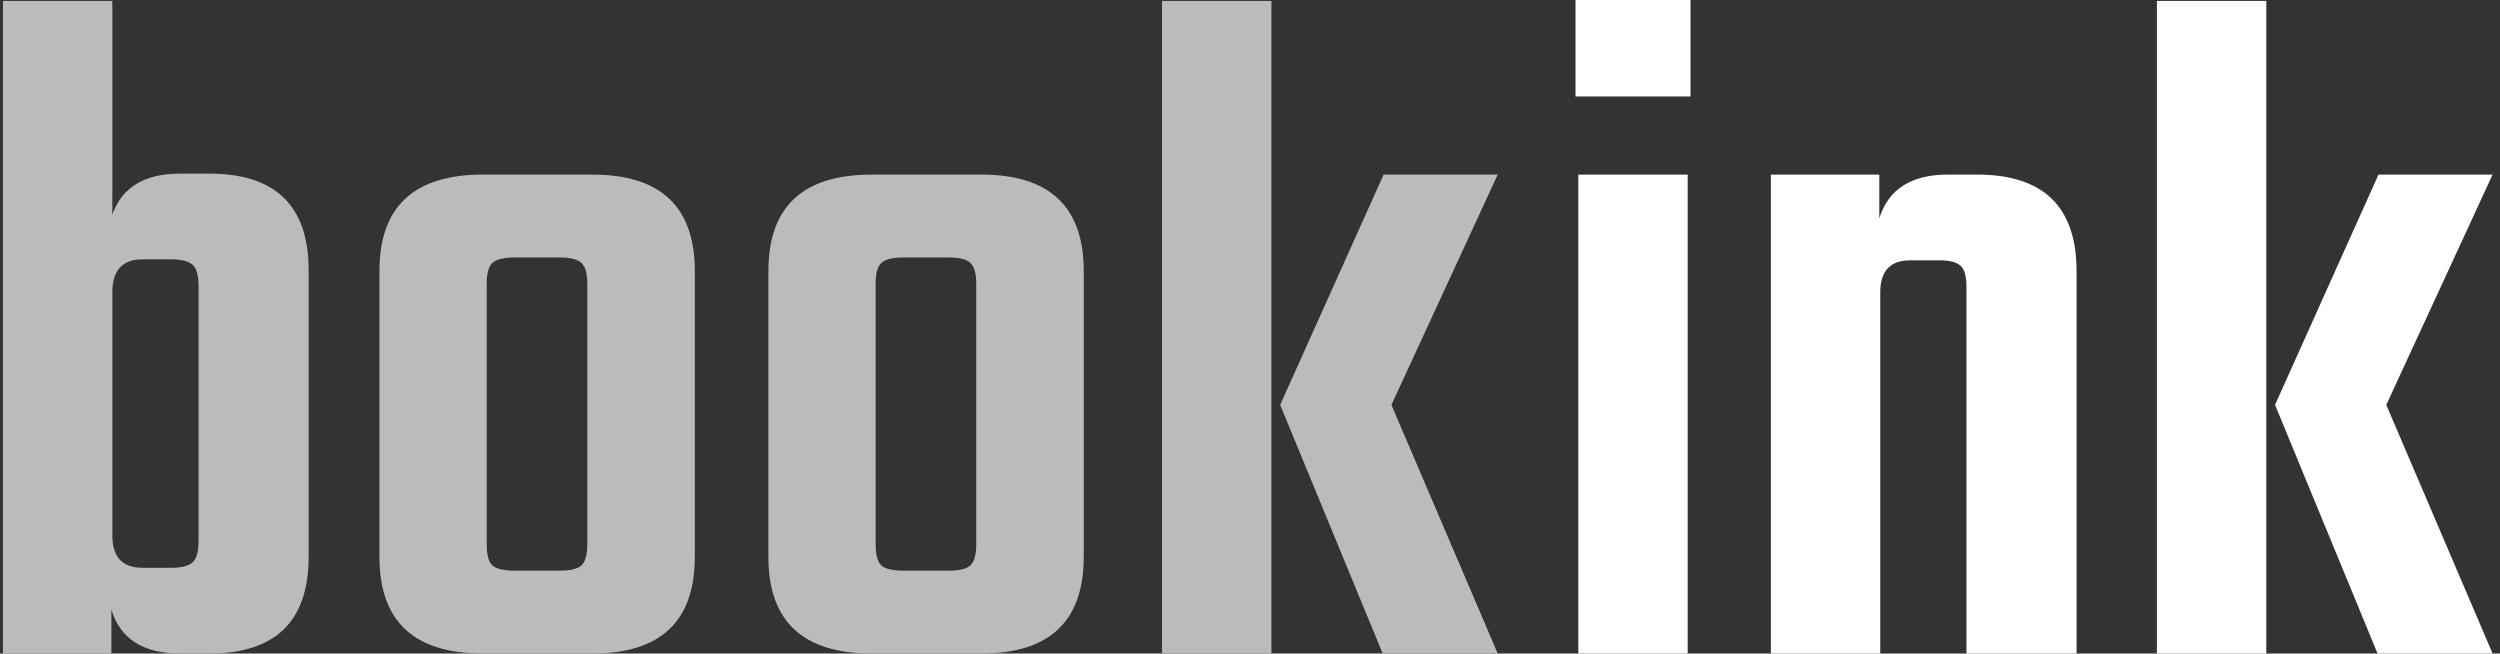 <svg width="241" height="63" viewBox="0 0 241 63" fill="none" xmlns="http://www.w3.org/2000/svg">
<rect x="0" y="0" width="241" height="63" fill="#333333" stroke="none"/>
<path d="M17.365 16.737H20.166C26.553 16.737 29.753 19.837 29.753 26.035V53.678C29.753 59.895 26.553 63 20.166 63H17.365C13.812 63 11.603 61.593 10.738 58.775V63H0.286V0.092H10.829V20.686C11.751 18.057 13.932 16.737 17.365 16.737ZM19.141 52.186V27.551C19.141 26.541 18.947 25.869 18.572 25.53C18.19 25.18 17.507 25.002 16.522 25.002H13.721C11.791 25.002 10.829 26.07 10.829 28.194V51.612C10.829 53.696 11.791 54.734 13.721 54.734H16.522C17.507 54.734 18.19 54.562 18.572 54.206C18.947 53.856 19.141 53.185 19.141 52.186Z" fill="#BBBBBB"/>
<path d="M46.552 16.829H57.096C63.682 16.829 66.979 19.928 66.979 26.128V53.678C66.979 59.895 63.682 63 57.096 63H46.552C39.903 63 36.578 59.895 36.578 53.678V26.128C36.578 19.928 39.903 16.829 46.552 16.829ZM56.617 52.462V27.367C56.617 26.357 56.424 25.686 56.048 25.347C55.684 24.997 54.978 24.819 53.93 24.819H49.626C48.562 24.819 47.839 24.997 47.463 25.347C47.099 25.686 46.916 26.357 46.916 27.367V52.462C46.916 53.472 47.099 54.155 47.463 54.505C47.839 54.844 48.562 55.01 49.626 55.01H53.93C54.978 55.01 55.684 54.844 56.048 54.505C56.424 54.155 56.617 53.472 56.617 52.462Z" fill="#BBBBBB"/>
<path d="M84.047 16.829H94.59C101.177 16.829 104.473 19.928 104.473 26.128V53.678C104.473 59.895 101.177 63 94.59 63H84.047C77.397 63 74.073 59.895 74.073 53.678V26.128C74.073 19.928 77.397 16.829 84.047 16.829ZM94.112 52.462V27.367C94.112 26.357 93.918 25.686 93.543 25.347C93.178 24.997 92.472 24.819 91.425 24.819H87.121C86.056 24.819 85.333 24.997 84.958 25.347C84.593 25.686 84.411 26.357 84.411 27.367V52.462C84.411 53.472 84.593 54.155 84.958 54.505C85.333 54.844 86.056 55.01 87.121 55.01H91.425C92.472 55.01 93.178 54.844 93.543 54.505C93.918 54.155 94.112 53.472 94.112 52.462Z" fill="#BBBBBB"/>
<path d="M144.381 16.829L134.133 39.03L144.381 63H133.291L123.408 39.03L133.382 16.829H144.381ZM112.022 63V0.092H122.565V63H112.022Z" fill="#BBBBBB"/>
<path d="M151.879 9.298V0H162.967V9.298H151.879ZM162.694 63H152.152V16.829H162.694V63Z" fill="white"/>
<path d="M187.792 16.829H190.593C196.98 16.829 200.18 19.928 200.18 26.128V63H189.568V27.643C189.568 26.633 189.375 25.961 188.999 25.622C188.617 25.272 187.934 25.094 186.949 25.094H184.148C182.218 25.094 181.256 26.128 181.256 28.194V63H170.713V16.829H181.165V21.053C182.031 18.241 184.239 16.829 187.792 16.829Z" fill="white"/>
<path d="M240.286 16.829L230.038 39.03L240.286 63H229.196L219.313 39.03L229.287 16.829H240.286ZM207.927 63V0.092H218.47V63H207.927Z" fill="white"/>
</svg>

